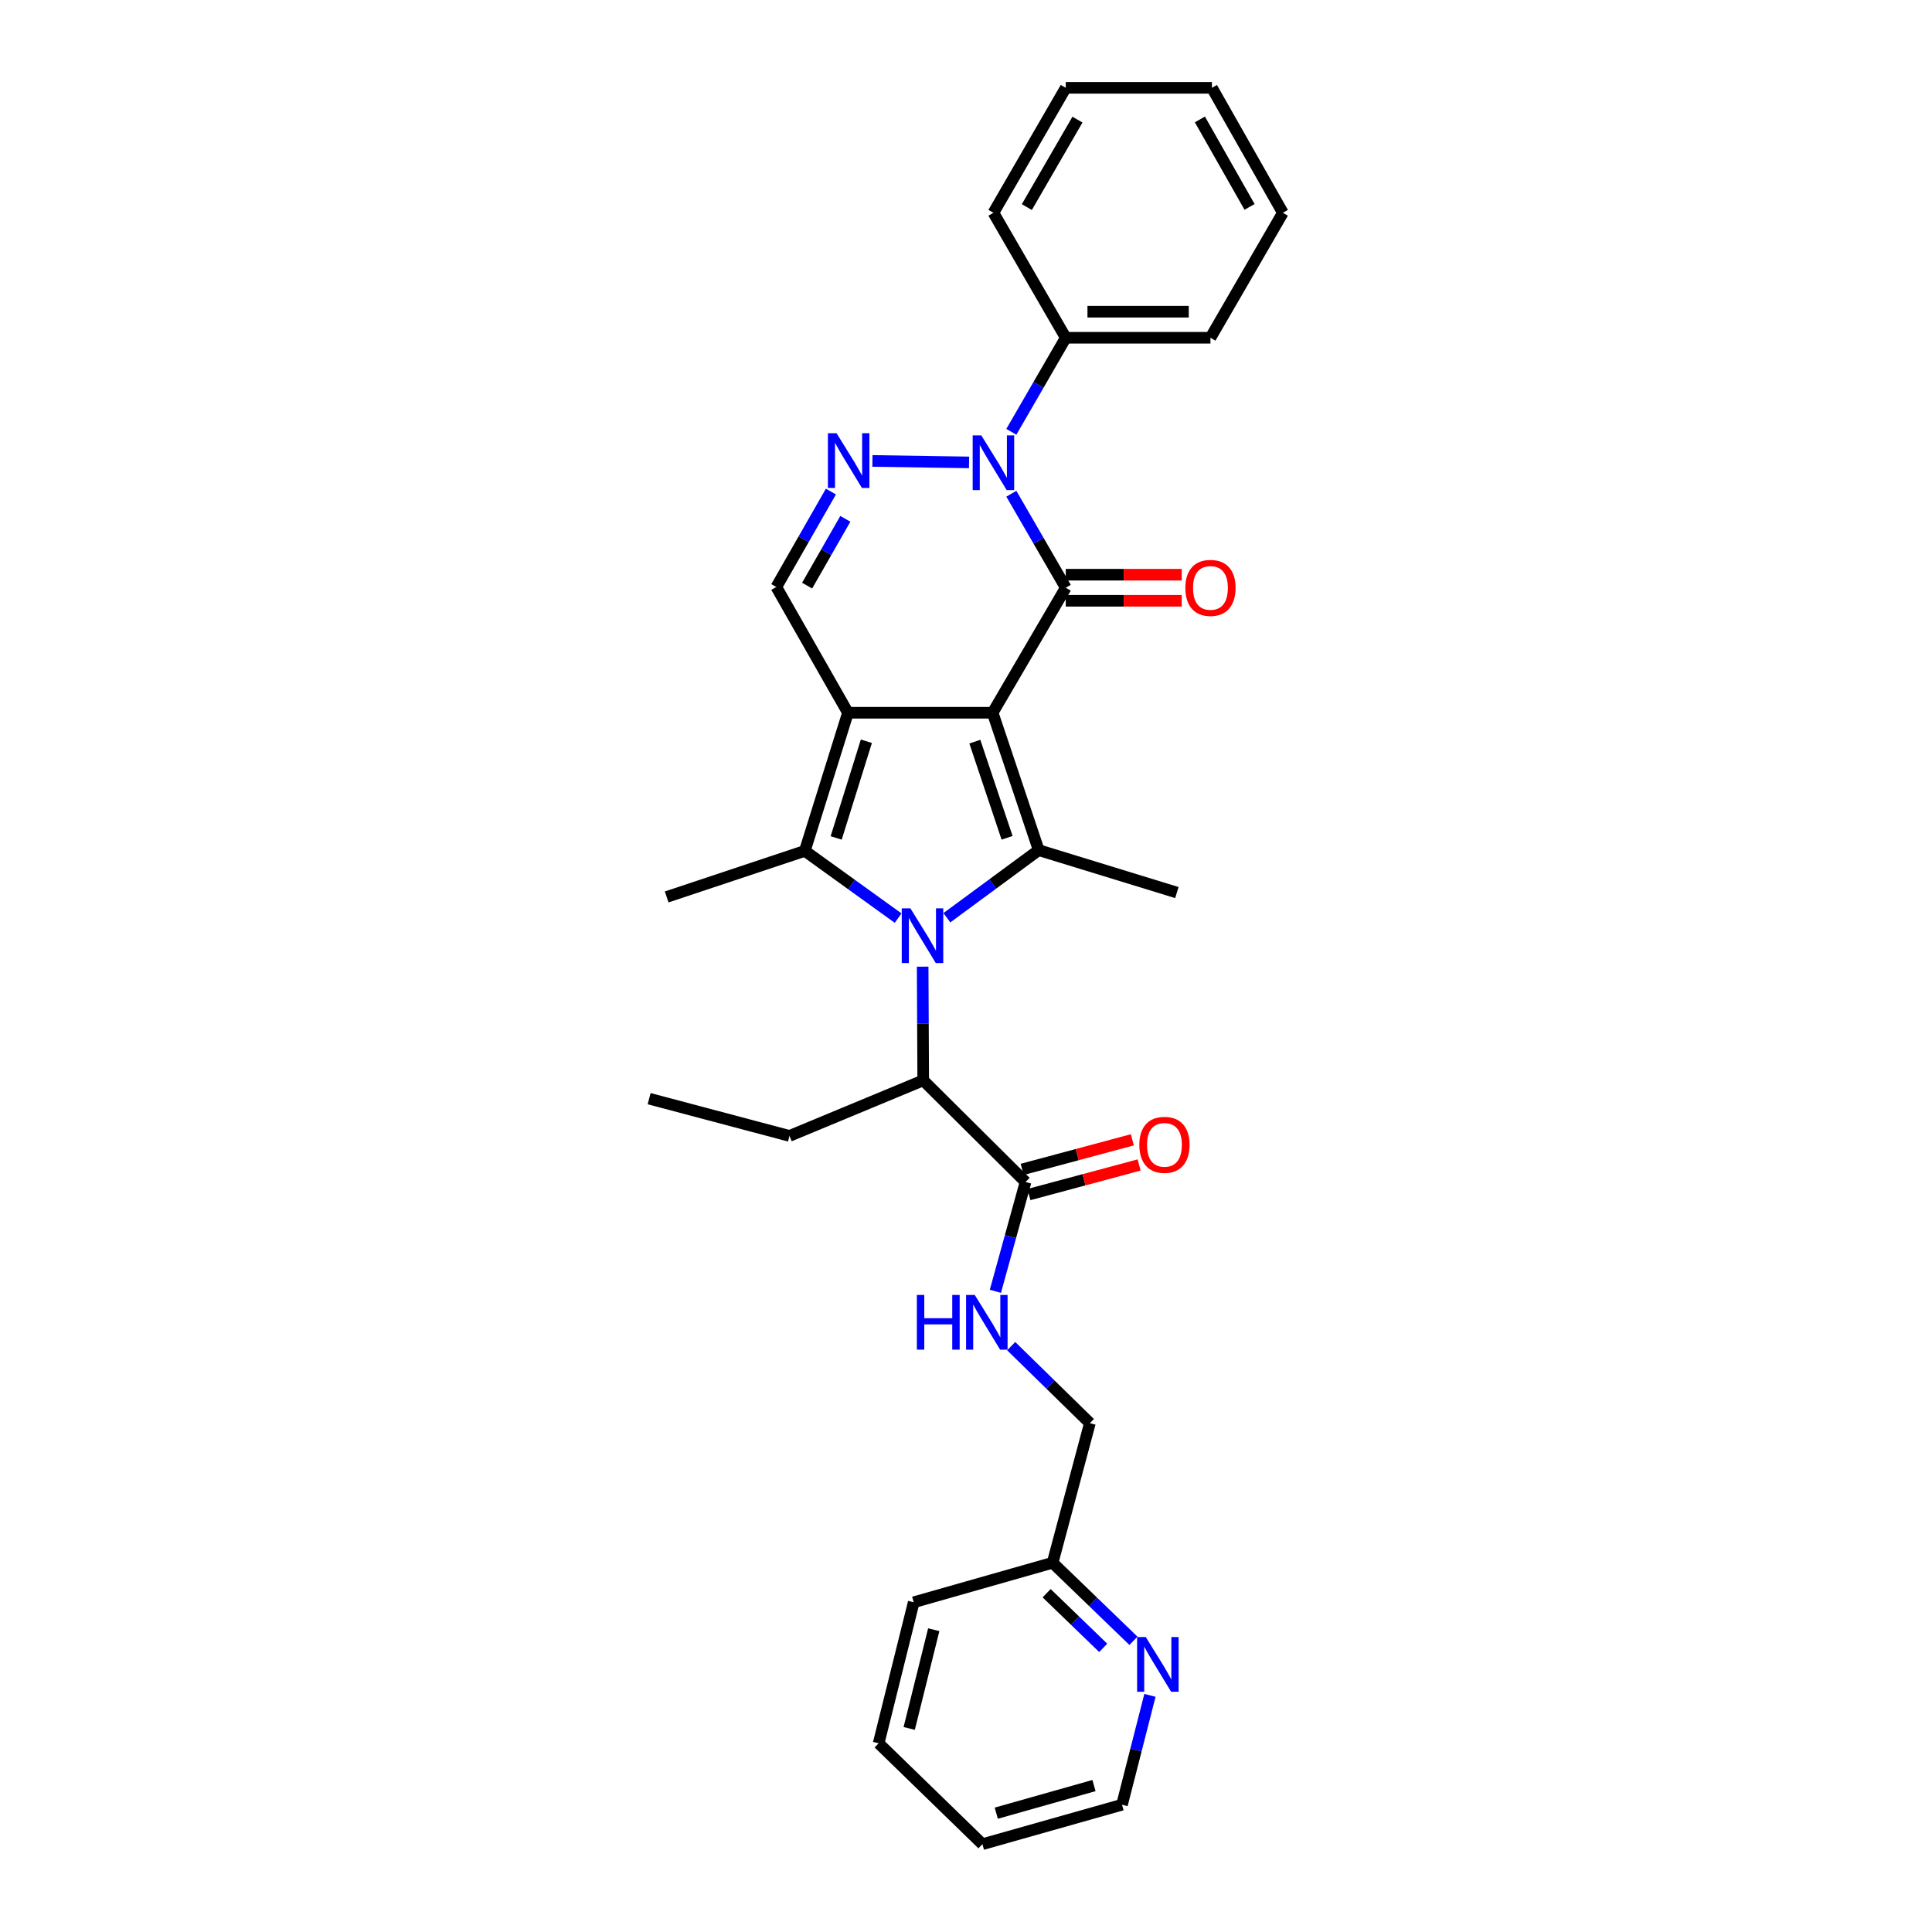 <?xml version='1.0' encoding='iso-8859-1'?>
<svg version='1.1' baseProfile='full'
              xmlns='http://www.w3.org/2000/svg'
                      xmlns:rdkit='http://www.rdkit.org/xml'
                      xmlns:xlink='http://www.w3.org/1999/xlink'
                  xml:space='preserve'
width='1000px' height='1000px' viewBox='0 0 1000 1000'>
<!-- END OF HEADER -->
<rect style='opacity:1.0;fill:#FFFFFF;stroke:none' width='1000' height='1000' x='0' y='0'> </rect>
<path class='bond-0' d='M 513.789,368.919 L 438.907,368.919' style='fill:none;fill-rule:evenodd;stroke:#000000;stroke-width:6px;stroke-linecap:butt;stroke-linejoin:miter;stroke-opacity:1' />
<path class='bond-2' d='M 513.789,368.919 L 551.635,304.214' style='fill:none;fill-rule:evenodd;stroke:#000000;stroke-width:6px;stroke-linecap:butt;stroke-linejoin:miter;stroke-opacity:1' />
<path class='bond-3' d='M 513.789,368.919 L 537.628,440.031' style='fill:none;fill-rule:evenodd;stroke:#000000;stroke-width:6px;stroke-linecap:butt;stroke-linejoin:miter;stroke-opacity:1' />
<path class='bond-3' d='M 504.575,383.873 L 521.262,433.652' style='fill:none;fill-rule:evenodd;stroke:#000000;stroke-width:6px;stroke-linecap:butt;stroke-linejoin:miter;stroke-opacity:1' />
<path class='bond-4' d='M 438.907,368.919 L 416.575,440.414' style='fill:none;fill-rule:evenodd;stroke:#000000;stroke-width:6px;stroke-linecap:butt;stroke-linejoin:miter;stroke-opacity:1' />
<path class='bond-4' d='M 448.433,383.665 L 432.801,433.712' style='fill:none;fill-rule:evenodd;stroke:#000000;stroke-width:6px;stroke-linecap:butt;stroke-linejoin:miter;stroke-opacity:1' />
<path class='bond-7' d='M 438.907,368.919 L 401.819,303.832' style='fill:none;fill-rule:evenodd;stroke:#000000;stroke-width:6px;stroke-linecap:butt;stroke-linejoin:miter;stroke-opacity:1' />
<path class='bond-1' d='M 490.094,475.026 L 513.861,457.529' style='fill:none;fill-rule:evenodd;stroke:#0000FF;stroke-width:6px;stroke-linecap:butt;stroke-linejoin:miter;stroke-opacity:1' />
<path class='bond-1' d='M 513.861,457.529 L 537.628,440.031' style='fill:none;fill-rule:evenodd;stroke:#000000;stroke-width:6px;stroke-linecap:butt;stroke-linejoin:miter;stroke-opacity:1' />
<path class='bond-8' d='M 477.566,500.339 L 477.71,529.764' style='fill:none;fill-rule:evenodd;stroke:#0000FF;stroke-width:6px;stroke-linecap:butt;stroke-linejoin:miter;stroke-opacity:1' />
<path class='bond-8' d='M 477.71,529.764 L 477.855,559.189' style='fill:none;fill-rule:evenodd;stroke:#000000;stroke-width:6px;stroke-linecap:butt;stroke-linejoin:miter;stroke-opacity:1' />
<path class='bond-31' d='M 464.87,475.215 L 440.723,457.815' style='fill:none;fill-rule:evenodd;stroke:#0000FF;stroke-width:6px;stroke-linecap:butt;stroke-linejoin:miter;stroke-opacity:1' />
<path class='bond-31' d='M 440.723,457.815 L 416.575,440.414' style='fill:none;fill-rule:evenodd;stroke:#000000;stroke-width:6px;stroke-linecap:butt;stroke-linejoin:miter;stroke-opacity:1' />
<path class='bond-5' d='M 551.635,304.214 L 537.553,279.887' style='fill:none;fill-rule:evenodd;stroke:#000000;stroke-width:6px;stroke-linecap:butt;stroke-linejoin:miter;stroke-opacity:1' />
<path class='bond-5' d='M 537.553,279.887 L 523.472,255.56' style='fill:none;fill-rule:evenodd;stroke:#0000FF;stroke-width:6px;stroke-linecap:butt;stroke-linejoin:miter;stroke-opacity:1' />
<path class='bond-11' d='M 551.635,310.959 L 581.647,310.959' style='fill:none;fill-rule:evenodd;stroke:#000000;stroke-width:6px;stroke-linecap:butt;stroke-linejoin:miter;stroke-opacity:1' />
<path class='bond-11' d='M 581.647,310.959 L 611.66,310.959' style='fill:none;fill-rule:evenodd;stroke:#FF0000;stroke-width:6px;stroke-linecap:butt;stroke-linejoin:miter;stroke-opacity:1' />
<path class='bond-11' d='M 551.635,297.469 L 581.647,297.469' style='fill:none;fill-rule:evenodd;stroke:#000000;stroke-width:6px;stroke-linecap:butt;stroke-linejoin:miter;stroke-opacity:1' />
<path class='bond-11' d='M 581.647,297.469 L 611.66,297.469' style='fill:none;fill-rule:evenodd;stroke:#FF0000;stroke-width:6px;stroke-linecap:butt;stroke-linejoin:miter;stroke-opacity:1' />
<path class='bond-15' d='M 537.628,440.031 L 609.145,461.989' style='fill:none;fill-rule:evenodd;stroke:#000000;stroke-width:6px;stroke-linecap:butt;stroke-linejoin:miter;stroke-opacity:1' />
<path class='bond-16' d='M 416.575,440.414 L 345.072,464.245' style='fill:none;fill-rule:evenodd;stroke:#000000;stroke-width:6px;stroke-linecap:butt;stroke-linejoin:miter;stroke-opacity:1' />
<path class='bond-6' d='M 501.58,239.34 L 451.558,238.58' style='fill:none;fill-rule:evenodd;stroke:#0000FF;stroke-width:6px;stroke-linecap:butt;stroke-linejoin:miter;stroke-opacity:1' />
<path class='bond-12' d='M 523.469,223.503 L 537.552,199.165' style='fill:none;fill-rule:evenodd;stroke:#0000FF;stroke-width:6px;stroke-linecap:butt;stroke-linejoin:miter;stroke-opacity:1' />
<path class='bond-12' d='M 537.552,199.165 L 551.635,174.827' style='fill:none;fill-rule:evenodd;stroke:#000000;stroke-width:6px;stroke-linecap:butt;stroke-linejoin:miter;stroke-opacity:1' />
<path class='bond-30' d='M 430.08,254.437 L 415.949,279.135' style='fill:none;fill-rule:evenodd;stroke:#0000FF;stroke-width:6px;stroke-linecap:butt;stroke-linejoin:miter;stroke-opacity:1' />
<path class='bond-30' d='M 415.949,279.135 L 401.819,303.832' style='fill:none;fill-rule:evenodd;stroke:#000000;stroke-width:6px;stroke-linecap:butt;stroke-linejoin:miter;stroke-opacity:1' />
<path class='bond-30' d='M 437.549,268.546 L 427.658,285.834' style='fill:none;fill-rule:evenodd;stroke:#0000FF;stroke-width:6px;stroke-linecap:butt;stroke-linejoin:miter;stroke-opacity:1' />
<path class='bond-30' d='M 427.658,285.834 L 417.766,303.122' style='fill:none;fill-rule:evenodd;stroke:#000000;stroke-width:6px;stroke-linecap:butt;stroke-linejoin:miter;stroke-opacity:1' />
<path class='bond-9' d='M 477.855,559.189 L 530.824,611.791' style='fill:none;fill-rule:evenodd;stroke:#000000;stroke-width:6px;stroke-linecap:butt;stroke-linejoin:miter;stroke-opacity:1' />
<path class='bond-19' d='M 477.855,559.189 L 408.638,587.952' style='fill:none;fill-rule:evenodd;stroke:#000000;stroke-width:6px;stroke-linecap:butt;stroke-linejoin:miter;stroke-opacity:1' />
<path class='bond-10' d='M 530.824,611.791 L 523.017,640.082' style='fill:none;fill-rule:evenodd;stroke:#000000;stroke-width:6px;stroke-linecap:butt;stroke-linejoin:miter;stroke-opacity:1' />
<path class='bond-10' d='M 523.017,640.082 L 515.211,668.374' style='fill:none;fill-rule:evenodd;stroke:#0000FF;stroke-width:6px;stroke-linecap:butt;stroke-linejoin:miter;stroke-opacity:1' />
<path class='bond-14' d='M 532.573,618.305 L 561.088,610.648' style='fill:none;fill-rule:evenodd;stroke:#000000;stroke-width:6px;stroke-linecap:butt;stroke-linejoin:miter;stroke-opacity:1' />
<path class='bond-14' d='M 561.088,610.648 L 589.604,602.99' style='fill:none;fill-rule:evenodd;stroke:#FF0000;stroke-width:6px;stroke-linecap:butt;stroke-linejoin:miter;stroke-opacity:1' />
<path class='bond-14' d='M 529.074,605.277 L 557.59,597.62' style='fill:none;fill-rule:evenodd;stroke:#000000;stroke-width:6px;stroke-linecap:butt;stroke-linejoin:miter;stroke-opacity:1' />
<path class='bond-14' d='M 557.59,597.62 L 586.105,589.962' style='fill:none;fill-rule:evenodd;stroke:#FF0000;stroke-width:6px;stroke-linecap:butt;stroke-linejoin:miter;stroke-opacity:1' />
<path class='bond-17' d='M 523.39,696.756 L 543.755,716.689' style='fill:none;fill-rule:evenodd;stroke:#0000FF;stroke-width:6px;stroke-linecap:butt;stroke-linejoin:miter;stroke-opacity:1' />
<path class='bond-17' d='M 543.755,716.689 L 564.12,736.622' style='fill:none;fill-rule:evenodd;stroke:#000000;stroke-width:6px;stroke-linecap:butt;stroke-linejoin:miter;stroke-opacity:1' />
<path class='bond-21' d='M 551.635,174.827 L 626.532,174.827' style='fill:none;fill-rule:evenodd;stroke:#000000;stroke-width:6px;stroke-linecap:butt;stroke-linejoin:miter;stroke-opacity:1' />
<path class='bond-21' d='M 562.87,161.337 L 615.297,161.337' style='fill:none;fill-rule:evenodd;stroke:#000000;stroke-width:6px;stroke-linecap:butt;stroke-linejoin:miter;stroke-opacity:1' />
<path class='bond-22' d='M 551.635,174.827 L 514.194,110.137' style='fill:none;fill-rule:evenodd;stroke:#000000;stroke-width:6px;stroke-linecap:butt;stroke-linejoin:miter;stroke-opacity:1' />
<path class='bond-13' d='M 586.672,849.284 L 565.751,829.082' style='fill:none;fill-rule:evenodd;stroke:#0000FF;stroke-width:6px;stroke-linecap:butt;stroke-linejoin:miter;stroke-opacity:1' />
<path class='bond-13' d='M 565.751,829.082 L 544.83,808.881' style='fill:none;fill-rule:evenodd;stroke:#000000;stroke-width:6px;stroke-linecap:butt;stroke-linejoin:miter;stroke-opacity:1' />
<path class='bond-13' d='M 571.026,852.927 L 556.381,838.786' style='fill:none;fill-rule:evenodd;stroke:#0000FF;stroke-width:6px;stroke-linecap:butt;stroke-linejoin:miter;stroke-opacity:1' />
<path class='bond-13' d='M 556.381,838.786 L 541.736,824.645' style='fill:none;fill-rule:evenodd;stroke:#000000;stroke-width:6px;stroke-linecap:butt;stroke-linejoin:miter;stroke-opacity:1' />
<path class='bond-20' d='M 595.21,877.517 L 587.98,905.82' style='fill:none;fill-rule:evenodd;stroke:#0000FF;stroke-width:6px;stroke-linecap:butt;stroke-linejoin:miter;stroke-opacity:1' />
<path class='bond-20' d='M 587.98,905.82 L 580.75,934.124' style='fill:none;fill-rule:evenodd;stroke:#000000;stroke-width:6px;stroke-linecap:butt;stroke-linejoin:miter;stroke-opacity:1' />
<path class='bond-18' d='M 564.12,736.622 L 544.83,808.881' style='fill:none;fill-rule:evenodd;stroke:#000000;stroke-width:6px;stroke-linecap:butt;stroke-linejoin:miter;stroke-opacity:1' />
<path class='bond-23' d='M 544.83,808.881 L 472.938,829.332' style='fill:none;fill-rule:evenodd;stroke:#000000;stroke-width:6px;stroke-linecap:butt;stroke-linejoin:miter;stroke-opacity:1' />
<path class='bond-24' d='M 408.638,587.952 L 335.99,568.662' style='fill:none;fill-rule:evenodd;stroke:#000000;stroke-width:6px;stroke-linecap:butt;stroke-linejoin:miter;stroke-opacity:1' />
<path class='bond-33' d='M 580.75,934.124 L 508.506,954.545' style='fill:none;fill-rule:evenodd;stroke:#000000;stroke-width:6px;stroke-linecap:butt;stroke-linejoin:miter;stroke-opacity:1' />
<path class='bond-33' d='M 566.244,924.206 L 515.673,938.501' style='fill:none;fill-rule:evenodd;stroke:#000000;stroke-width:6px;stroke-linecap:butt;stroke-linejoin:miter;stroke-opacity:1' />
<path class='bond-26' d='M 626.532,174.827 L 664.01,110.137' style='fill:none;fill-rule:evenodd;stroke:#000000;stroke-width:6px;stroke-linecap:butt;stroke-linejoin:miter;stroke-opacity:1' />
<path class='bond-27' d='M 514.194,110.137 L 551.635,45.455' style='fill:none;fill-rule:evenodd;stroke:#000000;stroke-width:6px;stroke-linecap:butt;stroke-linejoin:miter;stroke-opacity:1' />
<path class='bond-27' d='M 531.485,107.192 L 557.694,61.915' style='fill:none;fill-rule:evenodd;stroke:#000000;stroke-width:6px;stroke-linecap:butt;stroke-linejoin:miter;stroke-opacity:1' />
<path class='bond-28' d='M 472.938,829.332 L 454.788,902.333' style='fill:none;fill-rule:evenodd;stroke:#000000;stroke-width:6px;stroke-linecap:butt;stroke-linejoin:miter;stroke-opacity:1' />
<path class='bond-28' d='M 483.307,843.538 L 470.601,894.638' style='fill:none;fill-rule:evenodd;stroke:#000000;stroke-width:6px;stroke-linecap:butt;stroke-linejoin:miter;stroke-opacity:1' />
<path class='bond-25' d='M 508.506,954.545 L 454.788,902.333' style='fill:none;fill-rule:evenodd;stroke:#000000;stroke-width:6px;stroke-linecap:butt;stroke-linejoin:miter;stroke-opacity:1' />
<path class='bond-32' d='M 664.01,110.137 L 627.289,45.455' style='fill:none;fill-rule:evenodd;stroke:#000000;stroke-width:6px;stroke-linecap:butt;stroke-linejoin:miter;stroke-opacity:1' />
<path class='bond-32' d='M 646.771,107.094 L 621.066,61.817' style='fill:none;fill-rule:evenodd;stroke:#000000;stroke-width:6px;stroke-linecap:butt;stroke-linejoin:miter;stroke-opacity:1' />
<path class='bond-29' d='M 551.635,45.455 L 627.289,45.455' style='fill:none;fill-rule:evenodd;stroke:#000000;stroke-width:6px;stroke-linecap:butt;stroke-linejoin:miter;stroke-opacity:1' />
<path  class='atom-2' d='M 471.227 470.147
L 480.507 485.147
Q 481.427 486.627, 482.907 489.307
Q 484.387 491.987, 484.467 492.147
L 484.467 470.147
L 488.227 470.147
L 488.227 498.467
L 484.347 498.467
L 474.387 482.067
Q 473.227 480.147, 471.987 477.947
Q 470.787 475.747, 470.427 475.067
L 470.427 498.467
L 466.747 498.467
L 466.747 470.147
L 471.227 470.147
' fill='#0000FF'/>
<path  class='atom-6' d='M 507.934 225.372
L 517.214 240.372
Q 518.134 241.852, 519.614 244.532
Q 521.094 247.212, 521.174 247.372
L 521.174 225.372
L 524.934 225.372
L 524.934 253.692
L 521.054 253.692
L 511.094 237.292
Q 509.934 235.372, 508.694 233.172
Q 507.494 230.972, 507.134 230.292
L 507.134 253.692
L 503.454 253.692
L 503.454 225.372
L 507.934 225.372
' fill='#0000FF'/>
<path  class='atom-7' d='M 433 224.233
L 442.28 239.233
Q 443.2 240.713, 444.68 243.393
Q 446.16 246.073, 446.24 246.233
L 446.24 224.233
L 450 224.233
L 450 252.553
L 446.12 252.553
L 436.16 236.153
Q 435 234.233, 433.76 232.033
Q 432.56 229.833, 432.2 229.153
L 432.2 252.553
L 428.52 252.553
L 428.52 224.233
L 433 224.233
' fill='#0000FF'/>
<path  class='atom-11' d='M 474.564 670.257
L 478.404 670.257
L 478.404 682.297
L 492.884 682.297
L 492.884 670.257
L 496.724 670.257
L 496.724 698.577
L 492.884 698.577
L 492.884 685.497
L 478.404 685.497
L 478.404 698.577
L 474.564 698.577
L 474.564 670.257
' fill='#0000FF'/>
<path  class='atom-11' d='M 504.524 670.257
L 513.804 685.257
Q 514.724 686.737, 516.204 689.417
Q 517.684 692.097, 517.764 692.257
L 517.764 670.257
L 521.524 670.257
L 521.524 698.577
L 517.644 698.577
L 507.684 682.177
Q 506.524 680.257, 505.284 678.057
Q 504.084 675.857, 503.724 675.177
L 503.724 698.577
L 500.044 698.577
L 500.044 670.257
L 504.524 670.257
' fill='#0000FF'/>
<path  class='atom-12' d='M 613.532 304.294
Q 613.532 297.494, 616.892 293.694
Q 620.252 289.894, 626.532 289.894
Q 632.812 289.894, 636.172 293.694
Q 639.532 297.494, 639.532 304.294
Q 639.532 311.174, 636.132 315.094
Q 632.732 318.974, 626.532 318.974
Q 620.292 318.974, 616.892 315.094
Q 613.532 311.214, 613.532 304.294
M 626.532 315.774
Q 630.852 315.774, 633.172 312.894
Q 635.532 309.974, 635.532 304.294
Q 635.532 298.734, 633.172 295.934
Q 630.852 293.094, 626.532 293.094
Q 622.212 293.094, 619.852 295.894
Q 617.532 298.694, 617.532 304.294
Q 617.532 310.014, 619.852 312.894
Q 622.212 315.774, 626.532 315.774
' fill='#FF0000'/>
<path  class='atom-14' d='M 593.046 847.323
L 602.326 862.323
Q 603.246 863.803, 604.726 866.483
Q 606.206 869.163, 606.286 869.323
L 606.286 847.323
L 610.046 847.323
L 610.046 875.643
L 606.166 875.643
L 596.206 859.243
Q 595.046 857.323, 593.806 855.123
Q 592.606 852.923, 592.246 852.243
L 592.246 875.643
L 588.566 875.643
L 588.566 847.323
L 593.046 847.323
' fill='#0000FF'/>
<path  class='atom-15' d='M 589.715 592.566
Q 589.715 585.766, 593.075 581.966
Q 596.435 578.166, 602.715 578.166
Q 608.995 578.166, 612.355 581.966
Q 615.715 585.766, 615.715 592.566
Q 615.715 599.446, 612.315 603.366
Q 608.915 607.246, 602.715 607.246
Q 596.475 607.246, 593.075 603.366
Q 589.715 599.486, 589.715 592.566
M 602.715 604.046
Q 607.035 604.046, 609.355 601.166
Q 611.715 598.246, 611.715 592.566
Q 611.715 587.006, 609.355 584.206
Q 607.035 581.366, 602.715 581.366
Q 598.395 581.366, 596.035 584.166
Q 593.715 586.966, 593.715 592.566
Q 593.715 598.286, 596.035 601.166
Q 598.395 604.046, 602.715 604.046
' fill='#FF0000'/>
</svg>
